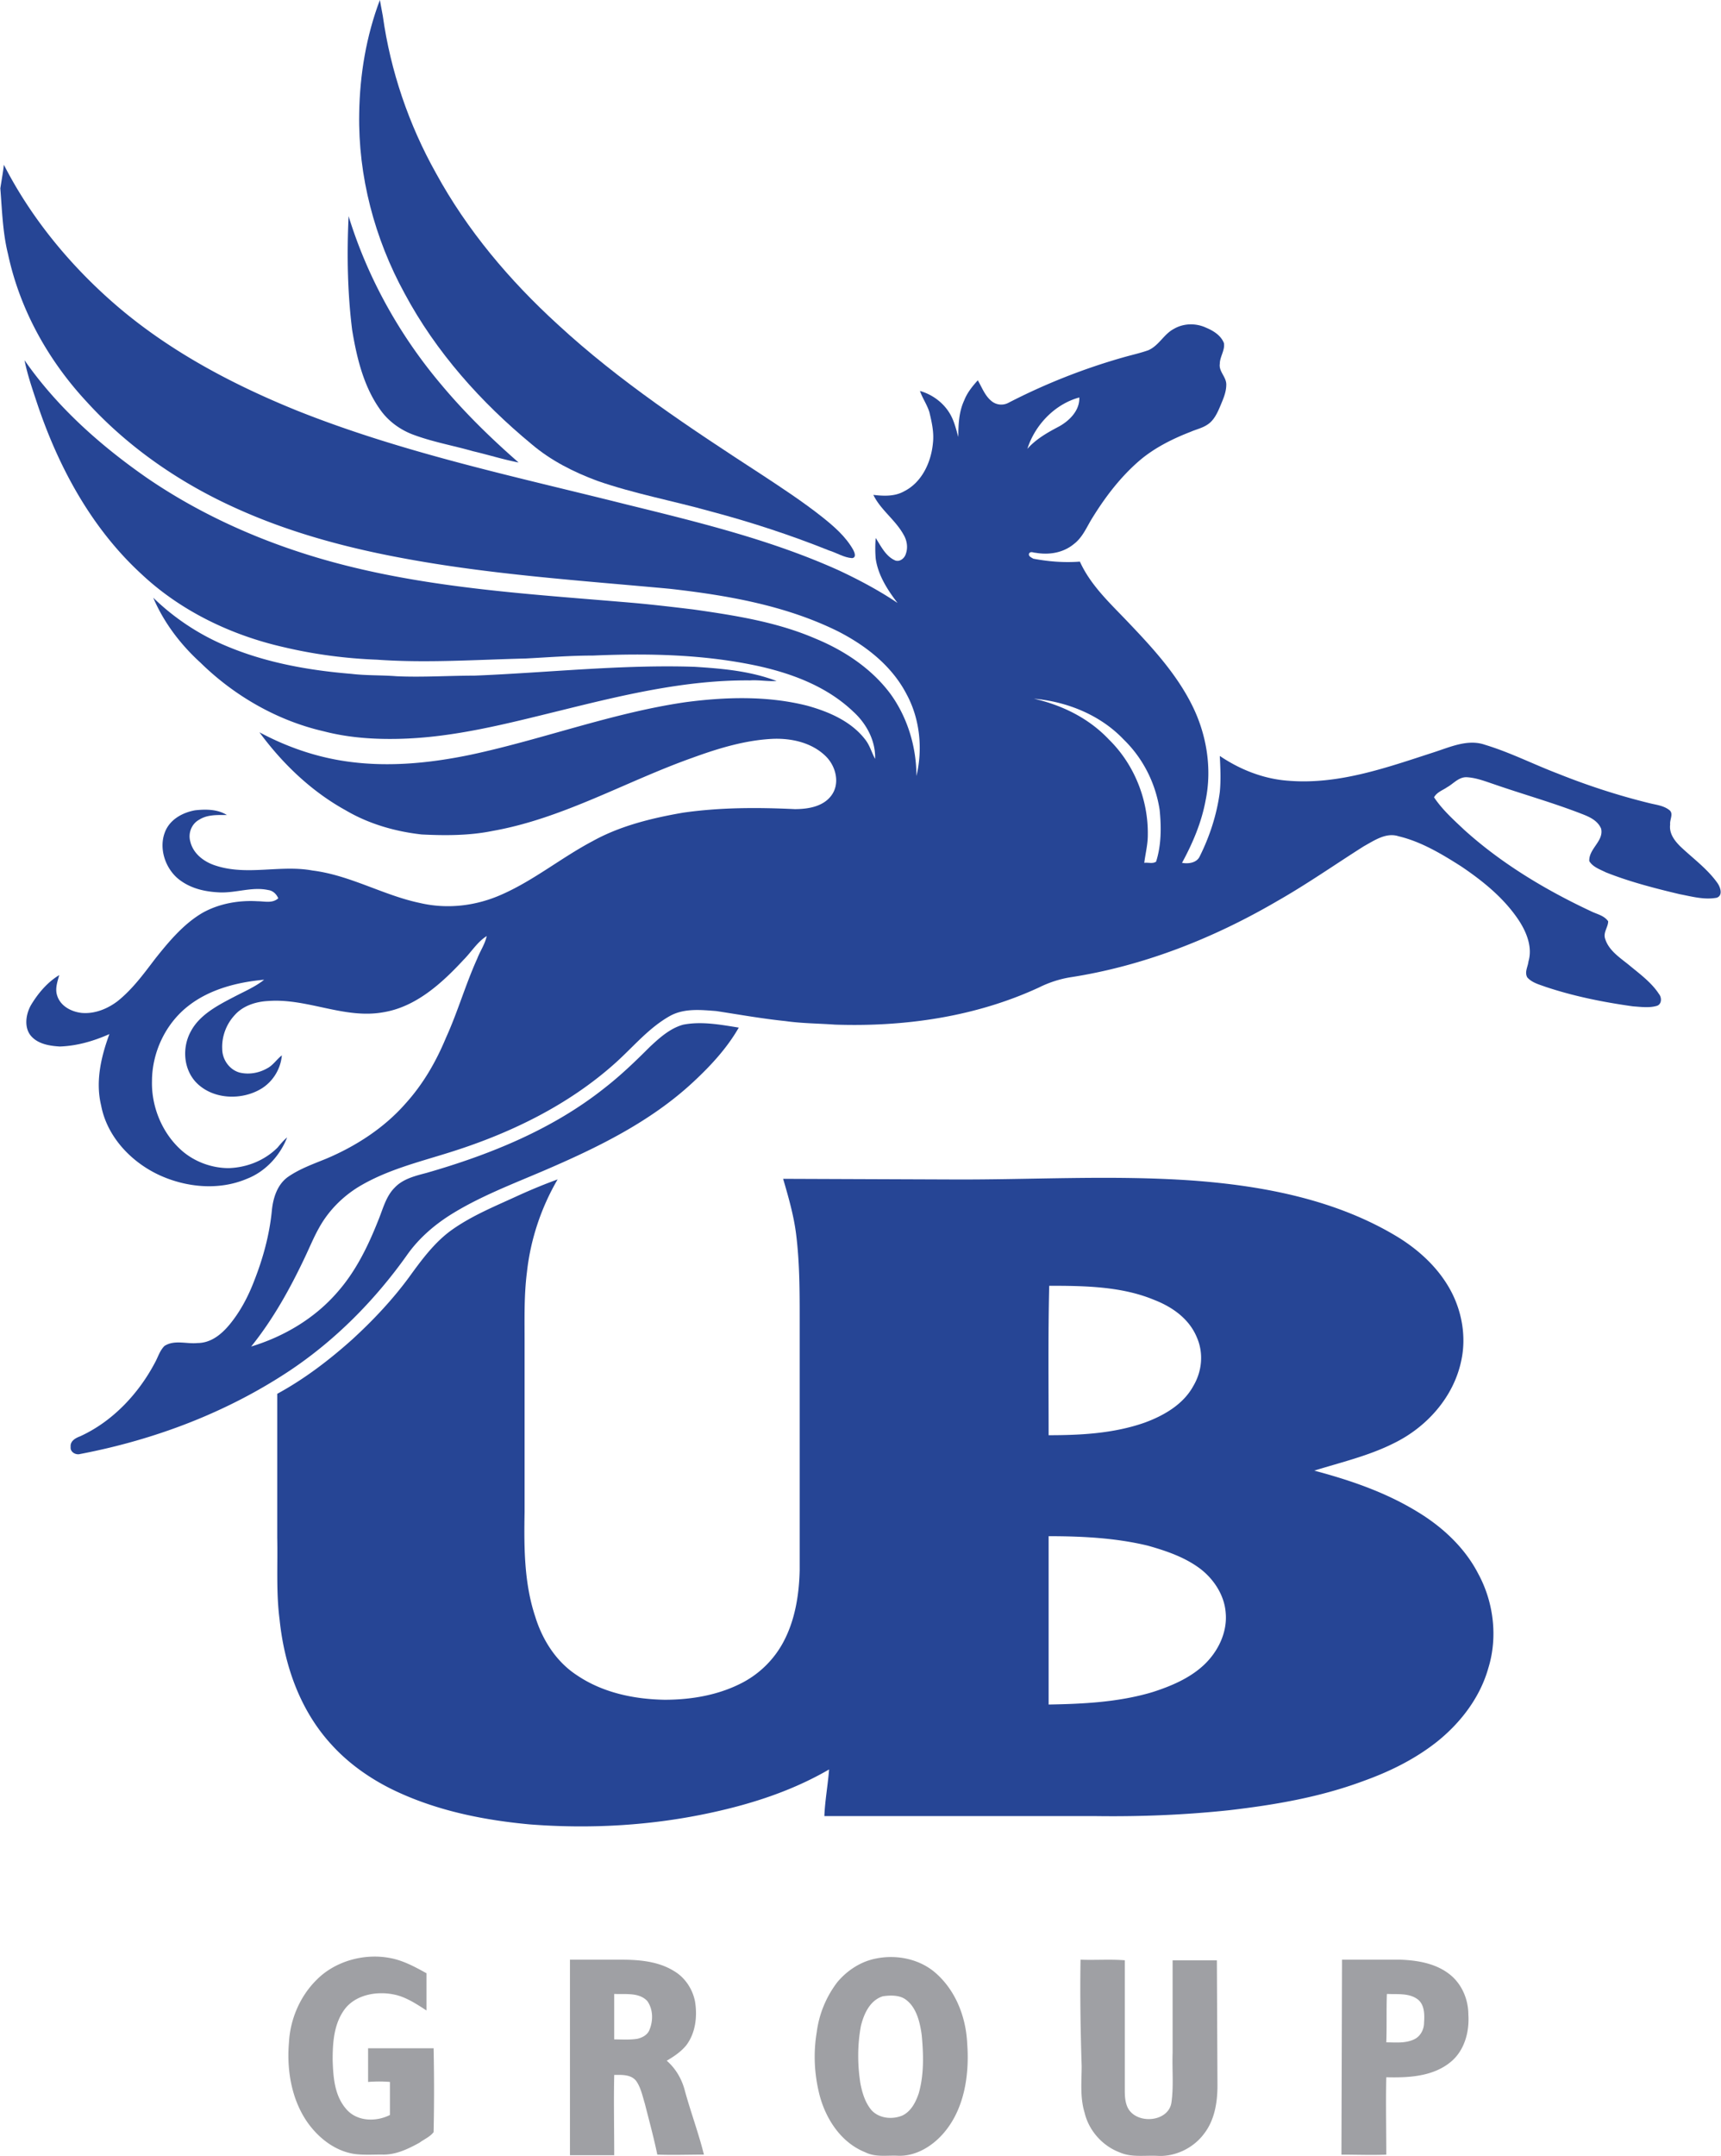 <svg xmlns="http://www.w3.org/2000/svg" xmlns:v="https://vecta.io/nano" viewBox="51.22 0.01 408.81 512.01" width="282.622" height="353.829"><g fill="#264595"><path d="M141.41.01l.7 3.79c1.82 13.04 6.17 25.81 12.62 37.31 7.43 13.61 17.53 25.53 28.9 35.91 14.73 13.61 31.56 24.69 48.39 35.63 4.91 3.23 9.82 6.45 14.45 10.1 2.81 2.24 5.61 4.63 7.43 7.85.28.56.84 1.82-.28 1.96-1.96-.14-3.65-1.26-5.47-1.82-9.12-3.65-18.52-6.73-28.05-9.26-8.98-2.52-18.23-4.21-27.07-7.29-5.61-2.1-10.94-4.77-15.57-8.7-12.06-9.96-22.72-21.88-30.16-35.77-7.15-13.04-11.08-27.91-10.8-42.78.14-9.26 1.68-18.37 4.91-26.93z"/><path d="M52.06 39.14c6.45 12.62 15.71 23.85 26.37 33.1 12.62 10.94 27.63 18.94 43.2 25.25 25.25 10.1 52.04 15.71 78.27 22.3 17.11 4.21 34.51 8.42 50.64 15.71 4.77 2.24 9.54 4.77 13.89 7.71-2.38-3.09-4.63-6.59-5.19-10.52a28.75 28.75 0 0 1 0-4.91c1.26 1.96 2.38 4.35 4.63 5.33 1.12.42 2.24-.56 2.52-1.54.56-1.54.28-3.23-.56-4.63-1.96-3.51-5.47-5.89-7.15-9.4 2.38.28 5.05.42 7.29-.84 4.21-2.1 6.45-6.87 6.87-11.5.28-2.52-.28-4.91-.84-7.29-.56-1.82-1.68-3.37-2.24-5.05 2.95.84 5.61 2.81 7.15 5.47.98 1.68 1.4 3.51 1.96 5.47 0-2.95.14-6.03 1.4-8.7.7-1.82 1.96-3.37 3.23-4.77.98 1.68 1.68 3.65 3.23 4.91a3.63 3.63 0 0 0 4.07.42 147.48 147.48 0 0 1 27.35-10.8c1.96-.56 3.93-.98 5.89-1.68 2.52-1.12 3.65-3.79 6.03-5.05 2.38-1.4 5.33-1.4 7.71-.28 1.68.7 3.51 1.82 4.21 3.65.28 1.68-.98 3.23-.98 4.91-.28 1.82 1.54 3.09 1.54 4.91s-.7 3.37-1.4 5.05-1.54 3.51-3.09 4.49c-1.26.84-2.67 1.12-3.93 1.68-4.35 1.68-8.56 3.79-12.06 6.73-4.77 4.07-8.56 9.12-11.78 14.45-1.12 1.96-2.1 4.07-3.93 5.47-2.52 2.1-5.89 2.67-9.12 2.1-.56 0-1.12-.42-1.54.14-.28.7.56.98.98 1.26 3.65.7 7.43.98 11.08.7 2.67 5.89 7.57 10.24 11.92 14.87 5.61 5.89 11.22 12.06 14.87 19.5 3.37 6.87 4.63 14.87 3.09 22.3-.98 5.33-3.09 10.24-5.61 14.87 1.54.28 3.51 0 4.21-1.54 2.38-4.77 4.07-9.96 4.77-15.29.28-2.81.14-5.75 0-8.56 4.77 3.23 10.38 5.47 16.27 5.89 11.92.98 23.28-3.09 34.51-6.73 3.93-1.26 8.14-3.23 12.2-1.82 6.03 1.82 11.5 4.63 17.39 6.87 7.01 2.81 14.31 5.19 21.74 7.01 1.68.42 3.37.56 4.77 1.68.98.84 0 2.24.14 3.37-.28 2.1.98 3.79 2.38 5.19 2.95 2.81 6.45 5.33 8.84 8.7.7.98 1.4 2.95-.14 3.51-2.95.56-5.89-.28-8.84-.84-5.89-1.4-11.92-2.95-17.53-5.19-1.4-.7-3.09-1.26-3.93-2.67-.14-2.95 3.51-4.77 2.81-7.71-.84-1.96-2.81-2.81-4.63-3.51-6.87-2.67-13.89-4.63-20.76-7.01-2.1-.7-4.21-1.54-6.45-1.68-1.96-.14-3.23 1.54-4.77 2.38-.98.7-2.38 1.12-3.09 2.38 1.96 2.95 4.63 5.33 7.15 7.71 8.84 8 19.36 14.31 30.16 19.36 1.4.7 3.09.98 4.07 2.38 0 1.4-1.26 2.67-.7 4.21.84 2.67 3.37 4.35 5.47 6.03 2.52 2.1 5.47 4.21 7.29 7.01.7.84.7 2.38-.42 2.81-1.82.56-3.79.28-5.75.14-7.01-.98-14.03-2.38-20.76-4.63-1.54-.56-3.23-.98-4.35-2.24-.7-1.26.14-2.52.28-3.79.98-3.37-.42-6.87-2.24-9.68-3.51-5.33-8.56-9.4-13.75-12.9-4.63-2.95-9.54-5.89-14.87-7.15-2.95-.98-5.75.98-8.28 2.38-6.87 4.35-13.47 8.98-20.62 13.04-15.15 8.84-31.84 15.43-49.23 18.09-2.52.42-5.05 1.26-7.29 2.38-15.15 7.01-31.98 9.4-48.53 8.84-3.93-.28-7.85-.28-11.78-.84-5.47-.56-10.94-1.54-16.41-2.38-3.65-.28-7.57-.7-10.94 1.12-5.05 2.81-8.7 7.29-12.9 11.08-11.36 10.24-25.39 16.97-39.84 21.46-7.15 2.24-14.59 4.07-21.18 8-3.93 2.38-7.29 5.75-9.54 9.82-1.26 2.24-2.24 4.63-3.37 7.01-3.51 7.43-7.57 14.73-12.76 21.18 7.85-2.38 15.15-6.73 20.48-12.9 4.35-4.91 7.29-10.94 9.68-16.97 1.12-2.67 1.82-5.75 3.93-7.85 1.96-2.1 4.91-2.81 7.57-3.51 15.15-4.35 30.02-10.38 42.36-20.2 3.79-2.95 7.29-6.31 10.66-9.68 2.38-2.24 4.91-4.49 8-5.33 4.35-.84 8.84 0 13.19.7-2.81 4.91-6.73 9.12-10.8 12.9-10.24 9.54-23 15.71-35.77 21.18-7.57 3.23-15.29 6.17-22.16 10.52-3.93 2.52-7.43 5.61-10.1 9.4-7.57 10.66-16.97 20.2-27.91 27.49-15.01 9.96-32.12 16.41-49.79 19.78-.98.28-2.38-.42-2.24-1.68-.14-1.4 1.12-2.1 2.24-2.52 7.71-3.51 13.89-10.1 17.81-17.53.7-1.26 1.12-2.81 2.24-3.93 2.38-1.54 5.33-.42 7.85-.7 3.23 0 5.75-2.1 7.71-4.49 2.52-3.09 4.35-6.59 5.75-10.24 2.1-5.33 3.65-10.94 4.21-16.69.28-2.95 1.26-6.17 3.79-8 2.81-1.96 6.03-3.09 9.12-4.35 7.01-2.95 13.75-7.29 18.8-13.04 4.21-4.63 7.29-9.96 9.68-15.71 2.81-6.17 4.63-12.62 7.43-18.8.7-1.82 1.82-3.37 2.24-5.33-2.24 1.4-3.65 3.79-5.47 5.61-5.19 5.61-11.36 11.22-19.08 12.48-9.26 1.68-18.09-3.37-27.35-2.67-2.95.14-6.03 1.12-8 3.37-1.96 2.1-3.09 5.05-2.95 8 0 2.52 1.68 4.91 4.07 5.61 2.24.56 4.63.14 6.59-.98 1.4-.7 2.24-2.1 3.51-3.09-.28 3.23-2.1 6.17-4.77 7.85-4.77 2.95-11.78 2.67-15.71-1.54-2.95-3.23-3.23-8.28-1.12-12.06 2.1-3.93 6.45-6.17 10.24-8.14 2.38-1.26 5.05-2.38 7.15-4.07-6.31.56-12.9 2.24-17.95 6.17-5.47 4.21-8.7 11.08-8.7 17.95-.14 6.03 2.38 12.2 6.87 16.27 3.09 2.81 7.29 4.35 11.36 4.35 4.35-.14 8.56-1.82 11.64-4.91.7-.84 1.4-1.68 2.24-2.38-1.68 4.35-5.19 8.14-9.54 9.82-6.59 2.81-14.31 2.1-20.76-.84-6.73-3.09-12.48-9.12-13.89-16.55-1.4-5.75 0-11.64 1.96-16.97-3.79 1.68-7.71 2.81-11.78 2.95-2.38-.14-5.05-.56-6.73-2.38-1.82-1.96-1.4-5.19-.14-7.43 1.68-2.81 3.93-5.47 6.73-7.15-.42 1.54-.98 3.09-.56 4.63.7 2.67 3.37 4.07 5.89 4.35 3.09.28 6.17-.98 8.56-2.81 3.51-2.81 6.17-6.45 8.84-9.96 3.23-4.07 6.73-8.28 11.22-10.94 3.93-2.24 8.7-3.09 13.19-2.81 1.68 0 3.51.56 4.91-.7-.42-.98-1.26-1.82-2.38-1.96-3.79-.84-7.57.7-11.5.56-3.37-.14-6.73-.84-9.54-2.95-3.37-2.52-5.05-7.43-3.51-11.36 1.12-2.95 4.07-4.63 7.15-5.19 2.52-.28 5.33-.28 7.57 1.12-2.24 0-4.63-.14-6.59 1.12-1.82.98-2.67 3.23-2.1 5.19.7 2.95 3.37 4.91 6.17 5.75 7.43 2.38 15.29-.28 22.86 1.12 8.98 1.12 16.83 5.89 25.53 7.71 6.59 1.54 13.47.7 19.64-2.1 7.57-3.37 14.03-8.7 21.46-12.62 6.59-3.65 14.17-5.47 21.46-6.73 8.84-1.26 17.67-1.26 26.51-.84 3.09 0 6.73-.56 8.7-3.23 2.1-2.81 1.12-6.87-1.26-9.26-3.23-3.23-8-4.35-12.48-4.21-6.59.28-13.04 2.24-19.22 4.49-15.85 5.61-30.86 14.45-47.55 17.39-5.47 1.12-11.22 1.12-16.83.84-6.31-.7-12.62-2.52-18.09-5.75-8.14-4.49-15.01-11.08-20.48-18.52 6.03 3.23 12.62 5.61 19.5 6.73 10.24 1.68 20.62.7 30.72-1.4 17.11-3.65 33.66-9.96 51.06-12.48 9.54-1.26 19.5-1.54 28.9.84 5.05 1.4 10.38 3.65 13.75 8 1.12 1.4 1.54 3.09 2.38 4.63.14-4.35-2.1-8.42-5.19-11.22-6.17-5.89-14.31-8.98-22.44-10.8-12.9-2.81-26.23-3.09-39.42-2.52-5.33 0-10.66.42-15.99.7-11.78.28-23.56 1.12-35.35.28-7.43-.28-14.87-1.26-22.02-2.95-12.48-2.81-24.55-8.56-33.94-17.39-11.92-10.94-19.78-25.53-24.83-40.68-1.12-3.37-2.24-6.59-2.95-10.1 7.71 11.08 17.95 20.2 29.04 27.91 14.31 9.82 30.72 16.69 47.55 20.9 22.3 5.61 45.45 6.87 68.31 8.84 4.63.42 9.4.98 14.03 1.54 9.82 1.4 19.78 2.95 28.9 6.87 6.87 2.81 13.47 7.15 17.95 13.19 4.07 5.61 6.17 12.62 6.17 19.5 1.54-6.45.84-13.61-2.38-19.5-3.51-6.73-9.68-11.5-16.27-14.87-12.48-6.17-26.37-8.56-39.98-10.1-21.18-1.96-42.64-3.37-63.54-7.29-13.61-2.52-27.07-6.17-39.7-11.92-13.33-6.03-25.53-14.45-35.35-25.25-9.12-9.82-15.85-21.88-18.66-35.07-1.26-5.05-1.4-10.38-1.82-15.57.42-2.65.7-4.19.84-5.6m243.22 67.47c1.96-2.24 4.63-3.79 7.29-5.19 2.67-1.4 5.19-3.93 5.05-7.01-5.74 1.54-10.51 6.45-12.34 12.2m1.55 59.33c6.73 1.54 13.04 4.63 17.81 9.68 6.03 5.89 9.4 14.31 9.26 22.72 0 2.24-.56 4.35-.84 6.59.98-.14 1.96.28 2.81-.28 1.26-3.93 1.26-8.28.84-12.34-.98-6.31-3.93-12.2-8.56-16.69-5.47-5.75-13.33-8.97-21.32-9.68z"/><path d="M133.98 51.35c4.49 14.59 12.06 28.19 21.88 39.84 5.61 6.73 11.92 12.9 18.52 18.66-3.65-.7-7.15-1.82-10.8-2.67-4.91-1.4-9.82-2.24-14.59-4.07-2.81-1.12-5.33-2.95-7.15-5.33-4.21-5.61-5.89-12.62-7.01-19.36-1.13-8.98-1.27-18.1-.85-27.07zm-46.43 90.61c4.91 4.77 10.8 8.7 17.11 11.36 9.54 4.07 19.78 5.89 30.02 6.73 3.51.42 7.15.28 10.66.56 6.17.28 12.34-.14 18.52-.14 17.39-.7 34.93-2.67 52.32-2.1 6.59.42 13.19.98 19.5 3.37-2.1.14-4.21-.28-6.31-.14-15.29-.14-30.3 3.51-45.03 7.15-12.62 3.09-25.39 6.45-38.43 6.73-6.03.14-12.06-.28-17.95-1.82-10.94-2.52-21.18-8.42-29.18-16.27-4.78-4.35-8.71-9.54-11.23-15.43zm188.8 138.16c19.5.14 38.99-1.12 58.49.28 16.83 1.26 34.23 4.63 48.81 13.61 4.91 3.09 9.26 7.15 12.06 12.2 2.81 5.05 3.93 11.22 2.67 16.97-1.82 8.7-8.28 15.85-16.13 19.64-5.89 2.95-12.48 4.49-18.8 6.45 8.42 2.24 16.69 5.05 24.13 9.54 6.17 3.65 11.64 8.7 14.87 15.01 3.65 6.73 4.63 15.01 2.38 22.3-1.96 7.01-6.59 13.04-12.2 17.53-5.33 4.21-11.36 7.15-17.67 9.4-10.24 3.79-20.9 5.61-31.7 6.87-10.52 1.12-21.04 1.54-31.56 1.4h-64.66c.14-3.65.84-7.43 1.12-11.08-8.7 5.05-18.23 8.14-27.91 10.24-14.17 3.09-28.75 3.93-43.2 2.81-10.66-.98-21.32-3.09-31.14-7.57-5.89-2.67-11.5-6.45-15.85-11.22-7.57-8.14-11.36-18.94-12.48-29.88-.84-6.45-.42-12.9-.56-19.36v-34.23c6.45-3.51 12.34-8 17.81-12.9 4.91-4.49 9.54-9.4 13.47-14.73 2.95-4.07 6.03-8.28 10.1-11.22 4.91-3.51 10.52-5.75 15.99-8.28 3.09-1.4 6.17-2.67 9.26-3.79-3.93 6.73-6.45 14.31-7.29 22.02-.7 5.47-.56 10.94-.56 16.41v40.54c-.14 8.28-.14 16.83 2.52 24.83 1.68 5.47 4.91 10.66 9.82 13.89 6.17 4.21 13.61 5.75 20.9 5.89 6.45 0 13.04-1.12 18.8-4.21a23.31 23.31 0 0 0 9.4-9.4c2.81-5.19 3.79-11.22 3.93-17.11V313.5c0-6.87 0-13.61-.84-20.34-.56-4.49-1.82-8.84-3.09-13.19l39.11.15m24.12 25.25c-.28 11.78-.14 23.71-.14 35.49 7.71 0 15.43-.42 22.72-2.95 4.63-1.68 9.26-4.35 11.64-8.7 2.1-3.51 2.52-7.85.84-11.64-1.82-4.35-5.75-7.15-10.1-8.84-7.7-3.22-16.54-3.36-24.96-3.36m-.14 59.47v39.98c8.28-.14 16.69-.56 24.69-2.95 4.35-1.4 8.7-3.23 12.06-6.31 3.37-3.09 5.75-7.71 5.33-12.48-.28-4.07-2.67-7.85-5.89-10.38-3.65-2.81-8.14-4.35-12.62-5.61-7.58-1.83-15.57-2.25-23.57-2.25z"/></g><path d="M126.26 470.32c4.35-4.49 11.22-6.45 17.39-5.33 3.23.56 6.03 2.1 8.84 3.65v8.84c-2.38-1.54-4.91-3.23-7.71-3.79-4.07-.84-8.98 0-11.64 3.37-2.67 3.51-2.95 8-2.95 12.2.14 4.07.42 8.42 3.23 11.64 2.52 2.95 7.01 3.09 10.38 1.4v-7.85c-1.68-.14-3.37-.14-5.19 0v-8h15.57a472.44 472.44 0 0 1 0 19.92c-.84 1.12-2.24 1.68-3.37 2.52-2.81 1.54-5.75 2.95-8.98 2.81-2.1 0-4.35.14-6.45-.14-4.63-.7-8.56-3.79-11.22-7.57-3.79-5.47-4.91-12.48-4.35-18.94.28-5.33 2.52-10.8 6.45-14.73zm133.12-5.19c4.91-.98 10.38.14 14.17 3.51 4.77 4.21 7.15 10.52 7.43 16.69.56 7.57-.7 15.85-5.89 21.6-2.67 2.95-6.45 5.19-10.52 5.05-2.67-.14-5.33.42-7.85-.84-5.61-2.24-9.26-7.71-10.8-13.47-1.26-4.91-1.54-9.96-.7-15.01a24.78 24.78 0 0 1 4.91-11.92c2.23-2.66 5.46-4.9 9.25-5.61m1.54 8.98c-3.09.98-4.49 4.21-5.19 7.01-.84 4.49-.84 9.12-.14 13.61.42 2.24 1.12 4.63 2.67 6.45 1.82 1.96 4.91 2.24 7.29 1.26 2.1-.98 3.23-3.23 3.93-5.33 1.26-4.49 1.12-9.12.7-13.75-.42-3.09-1.26-6.73-3.93-8.56-1.4-.97-3.51-.97-5.33-.69zm-74.34-8.69h12.34c4.21 0 8.7.42 12.34 2.67 2.67 1.54 4.49 4.35 5.05 7.29.56 3.51.14 7.43-2.1 10.38-1.26 1.54-2.95 2.67-4.63 3.65 2.24 1.96 3.65 4.49 4.35 7.29 1.4 5.05 3.23 9.96 4.49 15.01-3.65 0-7.43.14-11.08 0-.84-4.07-1.96-8.14-2.95-12.06-.56-1.82-.98-3.93-2.1-5.47-1.26-1.54-3.37-1.4-5.19-1.4-.14 6.31 0 12.76 0 19.08h-10.52v-46.44m10.52 8.13v10.8c1.82 0 3.65.14 5.47-.14 1.26-.28 2.52-.98 2.95-2.24.84-2.1.84-4.77-.56-6.73-1.97-2.11-5.2-1.55-7.86-1.69zm110.81-8.13c3.51.14 7.01-.14 10.52.14v31c0 1.54.14 3.23.98 4.49 2.38 3.51 9.4 2.81 10.1-1.68.56-3.93.14-7.85.28-11.78v-22.02h10.52l.14 29.74c0 4.07-.7 8.28-3.23 11.5-2.52 3.37-6.87 5.47-11.08 5.19-3.09-.14-6.17.42-8.98-.84-4.07-1.54-7.29-5.19-8.28-9.4-1.12-3.65-.7-7.43-.7-11.08-.27-8.43-.41-16.85-.27-25.26zm62.14 0h13.89c3.93.14 8.14.84 11.36 3.23 3.09 2.24 4.77 6.03 4.77 9.82.28 4.21-.98 8.7-4.35 11.36-4.21 3.37-9.96 3.65-15.15 3.51-.14 6.17 0 12.2 0 18.38-3.51.14-7.01 0-10.66 0l.14-46.3m10.66 8.13c-.14 3.79 0 7.71-.14 11.5 2.24 0 4.49.28 6.59-.7 1.54-.7 2.38-2.38 2.38-3.93.14-1.96.14-4.35-1.54-5.61-2.1-1.54-4.91-1.12-7.29-1.26z" fill="#9fa0a4"/></svg>